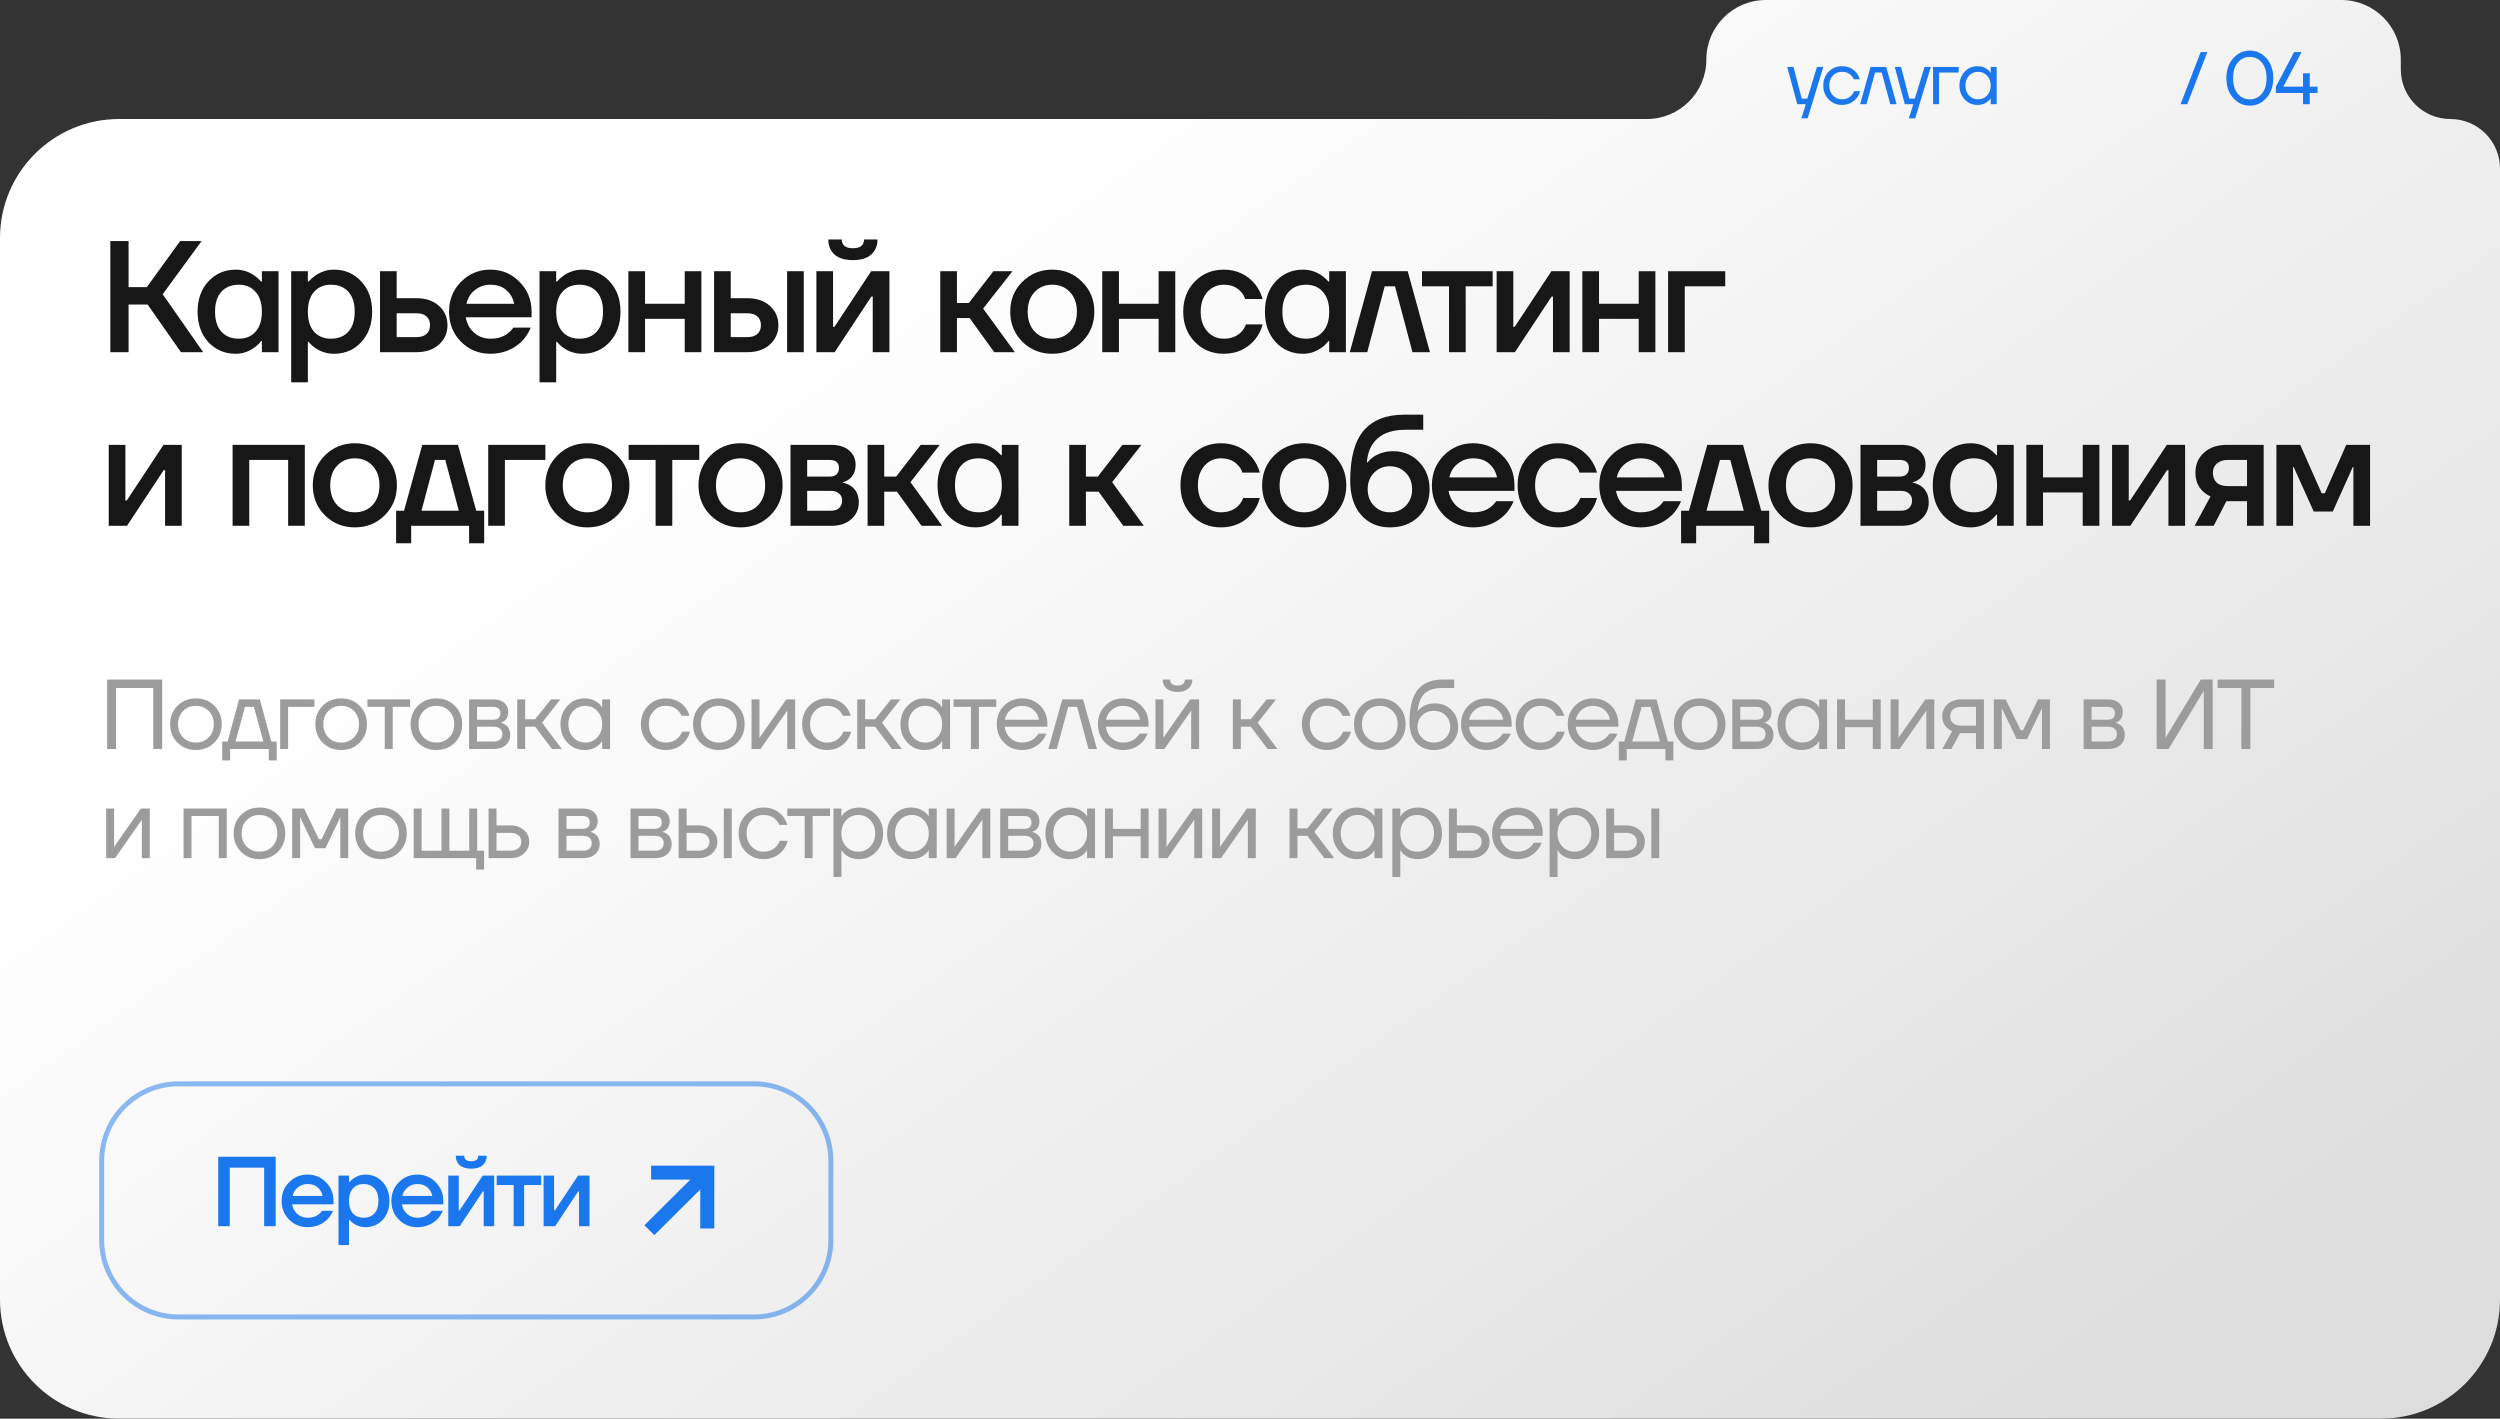 <?xml version="1.0" encoding="UTF-8"?> <svg xmlns="http://www.w3.org/2000/svg" width="504" height="286" viewBox="0 0 504 286" fill="none"><rect x="0" y="0" width="504" height="286" fill="#333333" stroke="none"/><path d="M484 11.998C484 5.371 478.629 0 472.002 0H355.998C349.371 0 344 5.371 344 11.998C344 18.624 338.629 23.995 332.002 23.995H24C10.745 23.995 0 34.74 0 47.995V261.995C0 275.25 10.745 285.995 24 285.995H480C493.255 285.995 504 275.25 504 261.995V33.995C504 28.472 499.523 23.995 494 23.995C488.477 23.995 484 19.518 484 13.995V11.998Z" fill="url(#paint0_linear_385_2368)"></path><path d="M109.591 247.2V237H111.704V243.8L111.684 244H111.885L116.533 237H118.847V247.2H116.734V240.4L116.754 240.2H116.553L111.905 247.2H109.591Z" fill="#1A77ED"></path><path d="M100.133 238.9V237H109.087V238.9H105.666V247.2H103.553V238.9H100.133Z" fill="#1A77ED"></path><path d="M90.372 247.2V237H92.485V243.8L92.465 244H92.666L97.314 237H99.628V247.2H97.515V240.4L97.535 240.2H97.334L92.686 247.2H90.372ZM91.881 233H93.591C93.591 233.733 94.061 234.1 95 234.1C95.939 234.1 96.409 233.733 96.409 233H98.119C98.119 233.787 97.851 234.42 97.314 234.9C96.791 235.367 96.019 235.6 95 235.6C93.981 235.6 93.203 235.367 92.666 234.9C92.143 234.42 91.881 233.787 91.881 233Z" fill="#1A77ED"></path><path d="M80.41 245.88C79.404 244.853 78.901 243.593 78.901 242.1C78.901 240.607 79.404 239.353 80.41 238.34C81.43 237.313 82.671 236.8 84.133 236.8C85.595 236.8 86.829 237.313 87.835 238.34C88.855 239.353 89.364 240.607 89.364 242.1V242.8H81.014C81.175 243.64 81.544 244.3 82.121 244.78C82.698 245.26 83.368 245.5 84.133 245.5C85.072 245.5 85.823 245.267 86.386 244.8C86.641 244.613 86.863 244.38 87.05 244.1H89.264C88.982 244.753 88.627 245.307 88.197 245.76C87.097 246.853 85.743 247.4 84.133 247.4C82.671 247.4 81.43 246.893 80.41 245.88ZM81.115 241.1H87.151C87.03 240.433 86.708 239.867 86.185 239.4C85.675 238.933 84.991 238.7 84.133 238.7C83.409 238.7 82.765 238.92 82.201 239.36C81.638 239.787 81.276 240.367 81.115 241.1Z" fill="#1A77ED"></path><path d="M68.245 251V237H70.358V238.3H70.458C70.7 238.02 70.975 237.773 71.283 237.56C72.007 237.053 72.806 236.8 73.678 236.8C75.059 236.8 76.206 237.293 77.118 238.28C78.044 239.253 78.507 240.527 78.507 242.1C78.507 243.673 78.044 244.953 77.118 245.94C76.206 246.913 75.059 247.4 73.678 247.4C72.792 247.4 71.994 247.153 71.283 246.66C70.961 246.433 70.686 246.18 70.458 245.9H70.358V251H68.245ZM71.142 239.6C70.619 240.187 70.358 241.02 70.358 242.1C70.358 243.18 70.619 244.02 71.142 244.62C71.679 245.207 72.39 245.5 73.275 245.5C74.214 245.5 74.952 245.207 75.489 244.62C76.025 244.033 76.293 243.193 76.293 242.1C76.293 241.007 76.025 240.167 75.489 239.58C74.952 238.993 74.214 238.7 73.275 238.7C72.39 238.7 71.679 239 71.142 239.6Z" fill="#1A77ED"></path><path d="M58.283 245.88C57.277 244.853 56.774 243.593 56.774 242.1C56.774 240.607 57.277 239.353 58.283 238.34C59.303 237.313 60.543 236.8 62.006 236.8C63.468 236.8 64.702 237.313 65.708 238.34C66.727 239.353 67.237 240.607 67.237 242.1V242.8H58.887C59.048 243.64 59.417 244.3 59.993 244.78C60.57 245.26 61.241 245.5 62.006 245.5C62.945 245.5 63.696 245.267 64.259 244.8C64.514 244.613 64.735 244.38 64.923 244.1H67.136C66.855 244.753 66.499 245.307 66.07 245.76C64.97 246.853 63.615 247.4 62.006 247.4C60.543 247.4 59.303 246.893 58.283 245.88ZM58.987 241.1H65.024C64.903 240.433 64.581 239.867 64.058 239.4C63.548 238.933 62.864 238.7 62.006 238.7C61.281 238.7 60.637 238.92 60.074 239.36C59.511 239.787 59.148 240.367 58.987 241.1Z" fill="#1A77ED"></path><path d="M44 247.2V233.2H55.57V247.2H53.256V235.4H46.314V247.2H44Z" fill="#1A77ED"></path><path d="M131.265 235V237.814H139.159L129.914 247.01L131.914 249L141.171 239.793V247.664H144V235H131.265Z" fill="#1A77ED"></path><path fill-rule="evenodd" clip-rule="evenodd" d="M152 219H36C27.716 219 21 225.716 21 234V250C21 258.284 27.716 265 36 265H152C160.284 265 167 258.284 167 250V234C167 225.716 160.284 219 152 219ZM36 218C27.163 218 20 225.163 20 234V250C20 258.837 27.163 266 36 266H152C160.837 266 168 258.837 168 250V234C168 225.163 160.837 218 152 218H36Z" fill="#1A77ED" fill-opacity="0.5"></path><path d="M360.3 13.5H361.575L363.225 19.875H364.35L366.3 13.5H367.575L364.425 23.85H363.15L364.05 21H362.325L360.3 13.5Z" fill="#1A77ED"></path><path d="M368.653 20.04C367.933 19.3 367.573 18.37 367.573 17.25C367.573 16.13 367.933 15.2 368.653 14.46C369.373 13.72 370.263 13.35 371.323 13.35C372.553 13.35 373.528 13.79 374.248 14.67C374.558 15.06 374.783 15.495 374.923 15.975H373.723C373.613 15.705 373.448 15.455 373.228 15.225C372.748 14.725 372.113 14.475 371.323 14.475C370.593 14.475 369.983 14.735 369.493 15.255C369.013 15.775 368.773 16.44 368.773 17.25C368.773 18.06 369.023 18.725 369.523 19.245C370.023 19.765 370.623 20.025 371.323 20.025C372.143 20.025 372.798 19.75 373.288 19.2C373.508 18.97 373.678 18.695 373.798 18.375H374.998C374.868 18.885 374.638 19.35 374.308 19.77C373.548 20.69 372.553 21.15 371.323 21.15C370.263 21.15 369.373 20.78 368.653 20.04Z" fill="#1A77ED"></path><path d="M375.005 21L377.105 13.5H380.255L382.355 21H381.08L379.355 14.625H378.005L376.28 21H375.005Z" fill="#1A77ED"></path><path d="M381.981 13.5H383.256L384.906 19.875H386.031L387.981 13.5H389.256L386.106 23.85H384.831L385.731 21H384.006L381.981 13.5Z" fill="#1A77ED"></path><path d="M389.705 21V13.5H394.88V14.625H390.905V21H389.705Z" fill="#1A77ED"></path><path d="M396.077 20.04C395.377 19.29 395.027 18.36 395.027 17.25C395.027 16.14 395.377 15.215 396.077 14.475C396.777 13.725 397.627 13.35 398.627 13.35C399.257 13.35 399.787 13.47 400.217 13.71C400.657 13.95 400.977 14.21 401.177 14.49L401.312 14.715H401.327V13.5H402.527V21H401.327V19.8H401.312L401.177 20.01C400.997 20.28 400.687 20.54 400.247 20.79C399.807 21.03 399.267 21.15 398.627 21.15C397.627 21.15 396.777 20.78 396.077 20.04ZM396.947 15.255C396.467 15.775 396.227 16.44 396.227 17.25C396.227 18.06 396.467 18.725 396.947 19.245C397.437 19.765 398.047 20.025 398.777 20.025C399.507 20.025 400.112 19.765 400.592 19.245C401.082 18.725 401.327 18.06 401.327 17.25C401.327 16.44 401.082 15.775 400.592 15.255C400.112 14.735 399.507 14.475 398.777 14.475C398.047 14.475 397.437 14.735 396.947 15.255Z" fill="#1A77ED"></path><path d="M439.604 21L443.654 10.5H445.004L440.954 21H439.604Z" fill="#1A77ED"></path><path d="M450.218 19.755C449.298 18.725 448.838 17.39 448.838 15.75C448.838 14.11 449.298 12.775 450.218 11.745C451.138 10.715 452.253 10.2 453.563 10.2C454.873 10.2 455.988 10.715 456.908 11.745C457.828 12.775 458.288 14.11 458.288 15.75C458.288 17.39 457.828 18.725 456.908 19.755C455.988 20.785 454.873 21.3 453.563 21.3C452.253 21.3 451.138 20.785 450.218 19.755ZM451.133 12.615C450.503 13.365 450.188 14.41 450.188 15.75C450.188 17.09 450.503 18.14 451.133 18.9C451.773 19.65 452.583 20.025 453.563 20.025C454.543 20.025 455.348 19.65 455.978 18.9C456.618 18.14 456.938 17.09 456.938 15.75C456.938 14.41 456.618 13.365 455.978 12.615C455.348 11.855 454.543 11.475 453.563 11.475C452.583 11.475 451.773 11.855 451.133 12.615Z" fill="#1A77ED"></path><path d="M458.817 18.75V17.475L462.492 10.5H463.992L460.317 17.475H464.292V14.775H465.642V17.475H467.217V18.75H465.642V21H464.292V18.75H458.817Z" fill="#1A77ED"></path><path d="M22.24 71V48.6H25.92V57.88H29.6L36.32 48.6H40.64L32.8 59.32L40.96 71H36.48L29.76 61.4H25.92V71H22.24Z" fill="#171717"></path><path d="M42.012 68.984C40.562 67.405 39.836 65.357 39.836 62.84C39.836 60.323 40.562 58.285 42.012 56.728C43.484 55.149 45.319 54.36 47.516 54.36C48.903 54.36 50.172 54.765 51.324 55.576C51.815 55.917 52.252 56.312 52.636 56.76H52.796V54.68H56.156V71H52.796V68.76H52.636C52.316 69.208 51.879 69.635 51.324 70.04C50.172 70.893 48.903 71.32 47.516 71.32C45.319 71.32 43.484 70.541 42.012 68.984ZM44.636 58.808C43.783 59.747 43.356 61.091 43.356 62.84C43.356 64.589 43.783 65.933 44.636 66.872C45.49 67.811 46.663 68.28 48.156 68.28C49.564 68.28 50.684 67.811 51.516 66.872C52.37 65.912 52.796 64.568 52.796 62.84C52.796 61.112 52.37 59.779 51.516 58.84C50.684 57.88 49.564 57.4 48.156 57.4C46.663 57.4 45.49 57.869 44.636 58.808Z" fill="#171717"></path><path d="M58.704 77.08V54.68H62.064V56.76H62.224C62.608 56.312 63.045 55.917 63.536 55.576C64.688 54.765 65.957 54.36 67.344 54.36C69.541 54.36 71.365 55.149 72.816 56.728C74.288 58.285 75.024 60.323 75.024 62.84C75.024 65.357 74.288 67.405 72.816 68.984C71.365 70.541 69.541 71.32 67.344 71.32C65.936 71.32 64.666 70.925 63.536 70.136C63.024 69.773 62.586 69.368 62.224 68.92H62.064V77.08H58.704ZM63.312 58.84C62.48 59.779 62.064 61.112 62.064 62.84C62.064 64.568 62.48 65.912 63.312 66.872C64.165 67.811 65.296 68.28 66.704 68.28C68.197 68.28 69.37 67.811 70.224 66.872C71.077 65.933 71.504 64.589 71.504 62.84C71.504 61.091 71.077 59.747 70.224 58.808C69.37 57.869 68.197 57.4 66.704 57.4C65.296 57.4 64.165 57.88 63.312 58.84Z" fill="#171717"></path><path d="M76.611 71V54.68H79.971V60.12H83.971C85.849 60.12 87.353 60.632 88.483 61.656C89.635 62.68 90.211 63.981 90.211 65.56C90.211 67.139 89.635 68.44 88.483 69.464C87.353 70.488 85.849 71 83.971 71H76.611ZM79.971 67.96H83.971C84.846 67.96 85.518 67.747 85.987 67.32C86.457 66.893 86.691 66.307 86.691 65.56C86.691 64.813 86.457 64.227 85.987 63.8C85.518 63.373 84.846 63.16 83.971 63.16H79.971V67.96Z" fill="#171717"></path><path d="M92.927 68.888C91.328 67.245 90.528 65.229 90.528 62.84C90.528 60.451 91.328 58.445 92.927 56.824C94.549 55.181 96.522 54.36 98.847 54.36C101.173 54.36 103.135 55.181 104.735 56.824C106.357 58.445 107.167 60.451 107.167 62.84V63.96H93.888C94.144 65.304 94.73 66.36 95.647 67.128C96.565 67.896 97.632 68.28 98.847 68.28C100.341 68.28 101.535 67.907 102.431 67.16C102.837 66.861 103.189 66.488 103.487 66.04H107.007C106.56 67.085 105.994 67.971 105.312 68.696C103.562 70.445 101.407 71.32 98.847 71.32C96.522 71.32 94.549 70.509 92.927 68.888ZM94.047 61.24H103.647C103.455 60.173 102.943 59.267 102.111 58.52C101.301 57.773 100.213 57.4 98.847 57.4C97.695 57.4 96.671 57.752 95.775 58.456C94.879 59.139 94.303 60.067 94.047 61.24Z" fill="#171717"></path><path d="M108.77 77.08V54.68H112.13V56.76H112.29C112.674 56.312 113.111 55.917 113.602 55.576C114.754 54.765 116.023 54.36 117.41 54.36C119.607 54.36 121.431 55.149 122.882 56.728C124.354 58.285 125.09 60.323 125.09 62.84C125.09 65.357 124.354 67.405 122.882 68.984C121.431 70.541 119.607 71.32 117.41 71.32C116.002 71.32 114.733 70.925 113.602 70.136C113.09 69.773 112.653 69.368 112.29 68.92H112.13V77.08H108.77ZM113.378 58.84C112.546 59.779 112.13 61.112 112.13 62.84C112.13 64.568 112.546 65.912 113.378 66.872C114.231 67.811 115.362 68.28 116.77 68.28C118.263 68.28 119.437 67.811 120.29 66.872C121.143 65.933 121.57 64.589 121.57 62.84C121.57 61.091 121.143 59.747 120.29 58.808C119.437 57.869 118.263 57.4 116.77 57.4C115.362 57.4 114.231 57.88 113.378 58.84Z" fill="#171717"></path><path d="M126.677 71V54.68H130.038V61.24H138.038V54.68H141.398V71H138.038V64.28H130.038V71H126.677Z" fill="#171717"></path><path d="M158.68 71V54.68H162.04V71H158.68ZM143.96 71V54.68H147.32V60.12H150.68C152.557 60.12 154.061 60.632 155.192 61.656C156.344 62.68 156.92 63.981 156.92 65.56C156.92 67.139 156.344 68.44 155.192 69.464C154.061 70.488 152.557 71 150.68 71H143.96ZM147.32 67.96H150.68C151.555 67.96 152.227 67.747 152.696 67.32C153.165 66.893 153.4 66.307 153.4 65.56C153.4 64.813 153.165 64.227 152.696 63.8C152.227 63.373 151.555 63.16 150.68 63.16H147.32V67.96Z" fill="#171717"></path><path d="M164.586 71V54.68H167.946V65.56L167.914 65.88H168.234L175.626 54.68H179.306V71H175.946V60.12L175.978 59.8H175.658L168.266 71H164.586ZM166.986 48.28H169.706C169.706 49.453 170.453 50.04 171.946 50.04C173.44 50.04 174.186 49.453 174.186 48.28H176.906C176.906 49.539 176.48 50.552 175.626 51.32C174.794 52.067 173.568 52.44 171.946 52.44C170.325 52.44 169.088 52.067 168.234 51.32C167.402 50.552 166.986 49.539 166.986 48.28Z" fill="#171717"></path><path d="M189.557 71V54.68H192.917V61.08H195.318L200.277 54.68H204.117L198.197 62.2L204.598 71H200.438L195.477 64.12H192.917V71H189.557Z" fill="#171717"></path><path d="M206.093 68.888C204.472 67.245 203.661 65.229 203.661 62.84C203.661 60.451 204.472 58.445 206.093 56.824C207.736 55.181 209.752 54.36 212.141 54.36C214.531 54.36 216.536 55.181 218.157 56.824C219.8 58.445 220.621 60.451 220.621 62.84C220.621 65.229 219.8 67.245 218.157 68.888C216.536 70.509 214.531 71.32 212.141 71.32C209.752 71.32 207.736 70.509 206.093 68.888ZM208.557 58.904C207.64 59.885 207.181 61.197 207.181 62.84C207.181 64.483 207.64 65.805 208.557 66.808C209.475 67.789 210.669 68.28 212.141 68.28C213.613 68.28 214.808 67.789 215.725 66.808C216.643 65.805 217.101 64.483 217.101 62.84C217.101 61.197 216.643 59.885 215.725 58.904C214.808 57.901 213.613 57.4 212.141 57.4C210.669 57.4 209.475 57.901 208.557 58.904Z" fill="#171717"></path><path d="M222.216 71V54.68H225.576V61.24H233.576V54.68H236.936V71H233.576V64.28H225.576V71H222.216Z" fill="#171717"></path><path d="M240.875 68.92C239.317 67.32 238.539 65.293 238.539 62.84C238.539 60.387 239.317 58.36 240.875 56.76C242.432 55.16 244.373 54.36 246.699 54.36C249.301 54.36 251.424 55.352 253.067 57.336C253.771 58.253 254.261 59.235 254.539 60.28H251.019C250.869 59.747 250.592 59.267 250.187 58.84C249.355 57.88 248.192 57.4 246.699 57.4C245.376 57.4 244.267 57.901 243.371 58.904C242.496 59.907 242.059 61.219 242.059 62.84C242.059 64.461 242.496 65.773 243.371 66.776C244.267 67.779 245.376 68.28 246.699 68.28C248.235 68.28 249.44 67.8 250.315 66.84C250.699 66.413 250.987 65.933 251.179 65.4H254.539C254.261 66.488 253.771 67.48 253.067 68.376C251.445 70.339 249.323 71.32 246.699 71.32C244.373 71.32 242.432 70.52 240.875 68.92Z" fill="#171717"></path><path d="M257.185 68.984C255.734 67.405 255.009 65.357 255.009 62.84C255.009 60.323 255.734 58.285 257.185 56.728C258.657 55.149 260.491 54.36 262.689 54.36C264.075 54.36 265.345 54.765 266.497 55.576C266.987 55.917 267.425 56.312 267.809 56.76H267.969V54.68H271.329V71H267.969V68.76H267.809C267.489 69.208 267.051 69.635 266.497 70.04C265.345 70.893 264.075 71.32 262.689 71.32C260.491 71.32 258.657 70.541 257.185 68.984ZM259.809 58.808C258.955 59.747 258.529 61.091 258.529 62.84C258.529 64.589 258.955 65.933 259.809 66.872C260.662 67.811 261.835 68.28 263.329 68.28C264.737 68.28 265.857 67.811 266.689 66.872C267.542 65.912 267.969 64.568 267.969 62.84C267.969 61.112 267.542 59.779 266.689 58.84C265.857 57.88 264.737 57.4 263.329 57.4C261.835 57.4 260.662 57.869 259.809 58.808Z" fill="#171717"></path><path d="M272.116 71L276.596 54.68H283.796L288.276 71H284.756L281.236 57.72H279.156L275.636 71H272.116Z" fill="#171717"></path><path d="M286.68 57.72V54.68H300.92V57.72H295.48V71H292.12V57.72H286.68Z" fill="#171717"></path><path d="M301.723 71V54.68H305.082V65.56L305.05 65.88H305.37L312.762 54.68H316.443V71H313.082V60.12L313.115 59.8H312.794L305.402 71H301.723Z" fill="#171717"></path><path d="M319.005 71V54.68H322.365V61.24H330.365V54.68H333.725V71H330.365V64.28H322.365V71H319.005Z" fill="#171717"></path><path d="M336.288 71V54.68H347.807V57.72H339.647V71H336.288Z" fill="#171717"></path><path d="M21.92 106V89.68H25.28V100.56L25.248 100.88H25.568L32.96 89.68H36.64V106H33.28V95.12L33.312 94.8H32.992L25.6 106H21.92Z" fill="#171717"></path><path d="M46.891 106V89.68H61.451V106H58.091V92.72H50.251V106H46.891Z" fill="#171717"></path><path d="M65.49 103.888C63.868 102.245 63.057 100.229 63.057 97.84C63.057 95.451 63.868 93.445 65.49 91.824C67.132 90.181 69.148 89.36 71.537 89.36C73.927 89.36 75.932 90.181 77.553 91.824C79.196 93.445 80.017 95.451 80.017 97.84C80.017 100.229 79.196 102.245 77.553 103.888C75.932 105.509 73.927 106.32 71.537 106.32C69.148 106.32 67.132 105.509 65.49 103.888ZM67.954 93.904C67.036 94.885 66.578 96.197 66.578 97.84C66.578 99.483 67.036 100.805 67.954 101.808C68.871 102.789 70.066 103.28 71.537 103.28C73.01 103.28 74.204 102.789 75.121 101.808C76.039 100.805 76.498 99.483 76.498 97.84C76.498 96.197 76.039 94.885 75.121 93.904C74.204 92.901 73.01 92.4 71.537 92.4C70.066 92.4 68.871 92.901 67.954 93.904Z" fill="#171717"></path><path d="M79.853 109.52V102.96H81.453L85.132 89.68H92.332L96.013 102.96H97.612V109.52H94.573V106H82.892V109.52H79.853ZM84.972 102.96H92.493L89.772 92.72H87.692L84.972 102.96Z" fill="#171717"></path><path d="M98.426 106V89.68H109.946V92.72H101.786V106H98.426Z" fill="#171717"></path><path d="M112.368 103.888C110.747 102.245 109.936 100.229 109.936 97.84C109.936 95.451 110.747 93.445 112.368 91.824C114.011 90.181 116.027 89.36 118.416 89.36C120.806 89.36 122.811 90.181 124.432 91.824C126.075 93.445 126.896 95.451 126.896 97.84C126.896 100.229 126.075 102.245 124.432 103.888C122.811 105.509 120.806 106.32 118.416 106.32C116.027 106.32 114.011 105.509 112.368 103.888ZM114.832 93.904C113.915 94.885 113.456 96.197 113.456 97.84C113.456 99.483 113.915 100.805 114.832 101.808C115.75 102.789 116.944 103.28 118.416 103.28C119.888 103.28 121.083 102.789 122 101.808C122.918 100.805 123.376 99.483 123.376 97.84C123.376 96.197 122.918 94.885 122 93.904C121.083 92.901 119.888 92.4 118.416 92.4C116.944 92.4 115.75 92.901 114.832 93.904Z" fill="#171717"></path><path d="M126.731 92.72V89.68H140.971V92.72H135.531V106H132.171V92.72H126.731Z" fill="#171717"></path><path d="M143.246 103.888C141.624 102.245 140.814 100.229 140.814 97.84C140.814 95.451 141.624 93.445 143.246 91.824C144.888 90.181 146.904 89.36 149.294 89.36C151.683 89.36 153.688 90.181 155.31 91.824C156.952 93.445 157.774 95.451 157.774 97.84C157.774 100.229 156.952 102.245 155.31 103.888C153.688 105.509 151.683 106.32 149.294 106.32C146.904 106.32 144.888 105.509 143.246 103.888ZM145.71 93.904C144.792 94.885 144.334 96.197 144.334 97.84C144.334 99.483 144.792 100.805 145.71 101.808C146.627 102.789 147.822 103.28 149.294 103.28C150.766 103.28 151.96 102.789 152.878 101.808C153.795 100.805 154.254 99.483 154.254 97.84C154.254 96.197 153.795 94.885 152.878 93.904C151.96 92.901 150.766 92.4 149.294 92.4C147.822 92.4 146.627 92.901 145.71 93.904Z" fill="#171717"></path><path d="M159.369 106V89.68H167.529C169.086 89.68 170.302 90.053 171.177 90.8C172.051 91.547 172.489 92.507 172.489 93.68C172.489 94.939 172.062 95.909 171.209 96.592C170.782 96.912 170.355 97.115 169.929 97.2V97.328C170.483 97.413 171.017 97.627 171.529 97.968C172.595 98.693 173.129 99.813 173.129 101.328C173.129 102.651 172.627 103.76 171.625 104.656C170.622 105.552 169.31 106 167.689 106H159.369ZM162.729 96.08H167.209C168.489 96.08 169.129 95.493 169.129 94.32C169.129 93.253 168.489 92.72 167.209 92.72H162.729V96.08ZM162.729 102.96H167.529C168.233 102.96 168.777 102.779 169.161 102.416C169.566 102.032 169.769 101.52 169.769 100.88C169.769 100.304 169.566 99.845 169.161 99.504C168.777 99.141 168.233 98.96 167.529 98.96H162.729V102.96Z" fill="#171717"></path><path d="M174.901 106V89.68H178.261V96.08H180.661L185.621 89.68H189.461L183.541 97.2L189.941 106H185.781L180.821 99.12H178.261V106H174.901Z" fill="#171717"></path><path d="M191.181 103.984C189.73 102.405 189.005 100.357 189.005 97.84C189.005 95.323 189.73 93.285 191.181 91.728C192.653 90.149 194.488 89.36 196.685 89.36C198.072 89.36 199.341 89.765 200.493 90.576C200.984 90.917 201.421 91.312 201.805 91.76H201.965V89.68H205.325V106H201.965V103.76H201.805C201.485 104.208 201.048 104.635 200.493 105.04C199.341 105.893 198.072 106.32 196.685 106.32C194.488 106.32 192.653 105.541 191.181 103.984ZM193.805 93.808C192.952 94.747 192.525 96.091 192.525 97.84C192.525 99.589 192.952 100.933 193.805 101.872C194.658 102.811 195.832 103.28 197.325 103.28C198.733 103.28 199.853 102.811 200.685 101.872C201.538 100.912 201.965 99.568 201.965 97.84C201.965 96.112 201.538 94.779 200.685 93.84C199.853 92.88 198.733 92.4 197.325 92.4C195.832 92.4 194.658 92.869 193.805 93.808Z" fill="#171717"></path><path d="M215.561 106V89.68H218.921V96.08H221.321L226.281 89.68H230.121L224.201 97.2L230.601 106H226.441L221.481 99.12H218.921V106H215.561Z" fill="#171717"></path><path d="M240.315 103.92C238.757 102.32 237.979 100.293 237.979 97.84C237.979 95.387 238.757 93.36 240.315 91.76C241.872 90.16 243.813 89.36 246.139 89.36C248.741 89.36 250.864 90.352 252.507 92.336C253.211 93.253 253.701 94.235 253.979 95.28H250.459C250.309 94.747 250.032 94.267 249.627 93.84C248.795 92.88 247.632 92.4 246.139 92.4C244.816 92.4 243.707 92.901 242.811 93.904C241.936 94.907 241.499 96.219 241.499 97.84C241.499 99.461 241.936 100.773 242.811 101.776C243.707 102.779 244.816 103.28 246.139 103.28C247.675 103.28 248.88 102.8 249.755 101.84C250.139 101.413 250.427 100.933 250.619 100.4H253.979C253.701 101.488 253.211 102.48 252.507 103.376C250.885 105.339 248.763 106.32 246.139 106.32C243.813 106.32 241.872 105.52 240.315 103.92Z" fill="#171717"></path><path d="M256.881 103.888C255.259 102.245 254.449 100.229 254.449 97.84C254.449 95.451 255.259 93.445 256.881 91.824C258.523 90.181 260.539 89.36 262.929 89.36C265.318 89.36 267.323 90.181 268.945 91.824C270.587 93.445 271.409 95.451 271.409 97.84C271.409 100.229 270.587 102.245 268.945 103.888C267.323 105.509 265.318 106.32 262.929 106.32C260.539 106.32 258.523 105.509 256.881 103.888ZM259.345 93.904C258.427 94.885 257.969 96.197 257.969 97.84C257.969 99.483 258.427 100.805 259.345 101.808C260.262 102.789 261.457 103.28 262.929 103.28C264.401 103.28 265.595 102.789 266.513 101.808C267.43 100.805 267.889 99.483 267.889 97.84C267.889 96.197 267.43 94.885 266.513 93.904C265.595 92.901 264.401 92.4 262.929 92.4C261.457 92.4 260.262 92.901 259.345 93.904Z" fill="#171717"></path><path d="M272.204 96.88C272.204 92.272 273.11 88.912 274.924 86.8C276.758 84.667 279.478 83.6 283.084 83.6H286.924V86.64H283.404C280.929 86.64 279.041 87.216 277.74 88.368C276.438 89.52 275.713 91.131 275.564 93.2H275.724C275.958 92.859 276.353 92.485 276.908 92.08C278.102 91.333 279.414 90.96 280.844 90.96C282.956 90.96 284.705 91.685 286.092 93.136C287.5 94.587 288.204 96.421 288.204 98.64C288.204 100.901 287.457 102.747 285.964 104.176C284.492 105.605 282.572 106.32 280.204 106.32C277.814 106.32 275.884 105.488 274.412 103.824C272.94 102.16 272.204 99.845 272.204 96.88ZM277.004 95.312C276.15 96.187 275.724 97.296 275.724 98.64C275.724 99.984 276.15 101.093 277.004 101.968C277.857 102.843 278.924 103.28 280.204 103.28C281.484 103.28 282.55 102.843 283.404 101.968C284.257 101.093 284.684 99.984 284.684 98.64C284.684 97.296 284.257 96.187 283.404 95.312C282.55 94.437 281.484 94 280.204 94C278.924 94 277.857 94.437 277.004 95.312Z" fill="#171717"></path><path d="M291.07 103.888C289.47 102.245 288.67 100.229 288.67 97.84C288.67 95.451 289.47 93.445 291.07 91.824C292.691 90.181 294.665 89.36 296.99 89.36C299.315 89.36 301.278 90.181 302.878 91.824C304.499 93.445 305.31 95.451 305.31 97.84V98.96H292.03C292.286 100.304 292.873 101.36 293.79 102.128C294.707 102.896 295.774 103.28 296.99 103.28C298.483 103.28 299.678 102.907 300.574 102.16C300.979 101.861 301.331 101.488 301.63 101.04H305.15C304.702 102.085 304.137 102.971 303.454 103.696C301.705 105.445 299.55 106.32 296.99 106.32C294.665 106.32 292.691 105.509 291.07 103.888ZM292.19 96.24H301.79C301.598 95.173 301.086 94.267 300.254 93.52C299.443 92.773 298.355 92.4 296.99 92.4C295.838 92.4 294.814 92.752 293.918 93.456C293.022 94.139 292.446 95.067 292.19 96.24Z" fill="#171717"></path><path d="M308.288 103.92C306.731 102.32 305.952 100.293 305.952 97.84C305.952 95.387 306.731 93.36 308.288 91.76C309.846 90.16 311.787 89.36 314.112 89.36C316.715 89.36 318.838 90.352 320.48 92.336C321.184 93.253 321.675 94.235 321.952 95.28H318.432C318.283 94.747 318.006 94.267 317.6 93.84C316.768 92.88 315.606 92.4 314.112 92.4C312.79 92.4 311.68 92.901 310.784 93.904C309.91 94.907 309.473 96.219 309.473 97.84C309.473 99.461 309.91 100.773 310.784 101.776C311.68 102.779 312.79 103.28 314.112 103.28C315.648 103.28 316.854 102.8 317.728 101.84C318.112 101.413 318.4 100.933 318.592 100.4H321.952C321.675 101.488 321.184 102.48 320.48 103.376C318.859 105.339 316.736 106.32 314.112 106.32C311.787 106.32 309.846 105.52 308.288 103.92Z" fill="#171717"></path><path d="M324.822 103.888C323.222 102.245 322.422 100.229 322.422 97.84C322.422 95.451 323.222 93.445 324.822 91.824C326.444 90.181 328.417 89.36 330.742 89.36C333.068 89.36 335.03 90.181 336.63 91.824C338.252 93.445 339.062 95.451 339.062 97.84V98.96H325.783C326.039 100.304 326.625 101.36 327.542 102.128C328.46 102.896 329.526 103.28 330.742 103.28C332.236 103.28 333.431 102.907 334.327 102.16C334.732 101.861 335.084 101.488 335.383 101.04H338.902C338.454 102.085 337.889 102.971 337.206 103.696C335.457 105.445 333.302 106.32 330.742 106.32C328.417 106.32 326.444 105.509 324.822 103.888ZM325.943 96.24H335.542C335.35 95.173 334.839 94.267 334.007 93.52C333.196 92.773 332.108 92.4 330.742 92.4C329.59 92.4 328.567 92.752 327.671 93.456C326.775 94.139 326.199 95.067 325.943 96.24Z" fill="#171717"></path><path d="M338.905 109.52V102.96H340.505L344.185 89.68H351.385L355.065 102.96H356.665V109.52H353.625V106H341.945V109.52H338.905ZM344.025 102.96H351.545L348.825 92.72H346.745L344.025 102.96Z" fill="#171717"></path><path d="M358.951 103.888C357.329 102.245 356.519 100.229 356.519 97.84C356.519 95.451 357.329 93.445 358.951 91.824C360.593 90.181 362.609 89.36 364.999 89.36C367.388 89.36 369.393 90.181 371.015 91.824C372.657 93.445 373.479 95.451 373.479 97.84C373.479 100.229 372.657 102.245 371.015 103.888C369.393 105.509 367.388 106.32 364.999 106.32C362.609 106.32 360.593 105.509 358.951 103.888ZM361.415 93.904C360.497 94.885 360.039 96.197 360.039 97.84C360.039 99.483 360.497 100.805 361.415 101.808C362.332 102.789 363.527 103.28 364.999 103.28C366.471 103.28 367.665 102.789 368.583 101.808C369.5 100.805 369.959 99.483 369.959 97.84C369.959 96.197 369.5 94.885 368.583 93.904C367.665 92.901 366.471 92.4 364.999 92.4C363.527 92.4 362.332 92.901 361.415 93.904Z" fill="#171717"></path><path d="M375.074 106V89.68H383.234C384.791 89.68 386.007 90.053 386.882 90.8C387.756 91.547 388.194 92.507 388.194 93.68C388.194 94.939 387.767 95.909 386.914 96.592C386.487 96.912 386.06 97.115 385.634 97.2V97.328C386.188 97.413 386.722 97.627 387.234 97.968C388.3 98.693 388.834 99.813 388.834 101.328C388.834 102.651 388.332 103.76 387.33 104.656C386.327 105.552 385.015 106 383.394 106H375.074ZM378.434 96.08H382.914C384.194 96.08 384.834 95.493 384.834 94.32C384.834 93.253 384.194 92.72 382.914 92.72H378.434V96.08ZM378.434 102.96H383.234C383.938 102.96 384.482 102.779 384.866 102.416C385.271 102.032 385.474 101.52 385.474 100.88C385.474 100.304 385.271 99.845 384.866 99.504C384.482 99.141 383.938 98.96 383.234 98.96H378.434V102.96Z" fill="#171717"></path><path d="M391.822 103.984C390.372 102.405 389.646 100.357 389.646 97.84C389.646 95.323 390.372 93.285 391.822 91.728C393.294 90.149 395.129 89.36 397.326 89.36C398.713 89.36 399.982 89.765 401.134 90.576C401.625 90.917 402.062 91.312 402.446 91.76H402.606V89.68H405.966V106H402.606V103.76H402.446C402.126 104.208 401.689 104.635 401.134 105.04C399.982 105.893 398.713 106.32 397.326 106.32C395.129 106.32 393.294 105.541 391.822 103.984ZM394.446 93.808C393.593 94.747 393.166 96.091 393.166 97.84C393.166 99.589 393.593 100.933 394.446 101.872C395.3 102.811 396.473 103.28 397.966 103.28C399.374 103.28 400.494 102.811 401.326 101.872C402.18 100.912 402.606 99.568 402.606 97.84C402.606 96.112 402.18 94.779 401.326 93.84C400.494 92.88 399.374 92.4 397.966 92.4C396.473 92.4 395.3 92.869 394.446 93.808Z" fill="#171717"></path><path d="M408.514 106V89.68H411.874V96.24H419.874V89.68H423.234V106H419.874V99.28H411.874V106H408.514Z" fill="#171717"></path><path d="M425.796 106V89.68H429.156V100.56L429.124 100.88H429.444L436.836 89.68H440.516V106H437.156V95.12L437.188 94.8H436.868L429.476 106H425.796Z" fill="#171717"></path><path d="M442.439 106L445.639 100.08C445.084 99.824 444.572 99.483 444.103 99.056C443.1 98.096 442.599 96.837 442.599 95.28C442.599 93.637 443.175 92.293 444.327 91.248C445.479 90.203 447.036 89.68 448.999 89.68H456.359V106H452.999V101.04H448.839L446.279 106H442.439ZM446.119 95.28C446.119 96.133 446.375 96.805 446.887 97.296C447.399 97.765 448.156 98 449.159 98H452.999V92.72H449.159C448.22 92.72 447.473 92.965 446.919 93.456C446.385 93.925 446.119 94.533 446.119 95.28Z" fill="#171717"></path><path d="M458.924 106V89.68H463.724L468.044 99.44H468.684L473.004 89.68H477.804V106H474.444V94.48L474.476 94.16H474.316L470.284 103.12H466.444L462.412 94.16H462.252L462.284 94.48V106H458.924Z" fill="#171717"></path><path d="M21.6 151V137H32.7V151H30.9V138.7H23.4V151H21.6Z" fill="#9C9C9C"></path><path d="M35.777 149.72C34.79 148.733 34.297 147.493 34.297 146C34.297 144.507 34.79 143.267 35.777 142.28C36.764 141.293 38.004 140.8 39.497 140.8C40.99 140.8 42.23 141.293 43.217 142.28C44.203 143.267 44.697 144.507 44.697 146C44.697 147.493 44.203 148.733 43.217 149.72C42.23 150.707 40.99 151.2 39.497 151.2C38.004 151.2 36.764 150.707 35.777 149.72ZM36.917 143.34C36.237 144.033 35.897 144.92 35.897 146C35.897 147.08 36.237 147.967 36.917 148.66C37.597 149.353 38.457 149.7 39.497 149.7C40.537 149.7 41.397 149.353 42.077 148.66C42.757 147.967 43.097 147.08 43.097 146C43.097 144.92 42.757 144.033 42.077 143.34C41.397 142.647 40.537 142.3 39.497 142.3C38.457 142.3 37.597 142.647 36.917 143.34Z" fill="#9C9C9C"></path><path d="M44.789 153.3V149.5H45.889L48.189 141H52.389L54.689 149.5H55.789V153.3H54.189V151H46.389V153.3H44.789ZM47.489 149.5H53.089L51.189 142.5H49.389L47.489 149.5Z" fill="#9C9C9C"></path><path d="M56.48 151V141H63.38V142.5H58.081V151H56.48Z" fill="#9C9C9C"></path><path d="M65.057 149.72C64.07 148.733 63.577 147.493 63.577 146C63.577 144.507 64.07 143.267 65.057 142.28C66.043 141.293 67.283 140.8 68.777 140.8C70.27 140.8 71.51 141.293 72.497 142.28C73.483 143.267 73.977 144.507 73.977 146C73.977 147.493 73.483 148.733 72.497 149.72C71.51 150.707 70.27 151.2 68.777 151.2C67.283 151.2 66.043 150.707 65.057 149.72ZM66.197 143.34C65.517 144.033 65.177 144.92 65.177 146C65.177 147.08 65.517 147.967 66.197 148.66C66.877 149.353 67.737 149.7 68.777 149.7C69.817 149.7 70.677 149.353 71.357 148.66C72.037 147.967 72.377 147.08 72.377 146C72.377 144.92 72.037 144.033 71.357 143.34C70.677 142.647 69.817 142.3 68.777 142.3C67.737 142.3 66.877 142.647 66.197 143.34Z" fill="#9C9C9C"></path><path d="M74.069 142.5V141H82.669V142.5H79.169V151H77.569V142.5H74.069Z" fill="#9C9C9C"></path><path d="M84.257 149.72C83.271 148.733 82.777 147.493 82.777 146C82.777 144.507 83.271 143.267 84.257 142.28C85.244 141.293 86.484 140.8 87.977 140.8C89.471 140.8 90.711 141.293 91.697 142.28C92.684 143.267 93.177 144.507 93.177 146C93.177 147.493 92.684 148.733 91.697 149.72C90.711 150.707 89.471 151.2 87.977 151.2C86.484 151.2 85.244 150.707 84.257 149.72ZM85.397 143.34C84.717 144.033 84.377 144.92 84.377 146C84.377 147.08 84.717 147.967 85.397 148.66C86.077 149.353 86.937 149.7 87.977 149.7C89.017 149.7 89.877 149.353 90.557 148.66C91.237 147.967 91.577 147.08 91.577 146C91.577 144.92 91.237 144.033 90.557 143.34C89.877 142.647 89.017 142.3 87.977 142.3C86.937 142.3 86.077 142.647 85.397 143.34Z" fill="#9C9C9C"></path><path d="M94.57 151V141H99.469C100.403 141 101.136 141.233 101.67 141.7C102.203 142.167 102.47 142.767 102.47 143.5C102.47 143.833 102.423 144.14 102.33 144.42C102.236 144.687 102.123 144.9 101.99 145.06C101.856 145.207 101.71 145.333 101.55 145.44C101.403 145.533 101.276 145.6 101.17 145.64C101.076 145.667 101.01 145.68 100.97 145.68V145.7C101.01 145.7 101.09 145.72 101.21 145.76C101.33 145.787 101.483 145.86 101.67 145.98C101.87 146.087 102.056 146.22 102.23 146.38C102.403 146.54 102.55 146.773 102.67 147.08C102.803 147.387 102.87 147.727 102.87 148.1C102.87 148.967 102.57 149.667 101.97 150.2C101.383 150.733 100.556 151 99.49 151H94.57ZM96.169 145.1H99.37C100.37 145.1 100.87 144.667 100.87 143.8C100.87 142.933 100.37 142.5 99.37 142.5H96.169V145.1ZM96.169 149.5H99.469C100.056 149.5 100.503 149.367 100.81 149.1C101.116 148.833 101.27 148.467 101.27 148C101.27 147.533 101.116 147.167 100.81 146.9C100.503 146.633 100.056 146.5 99.469 146.5H96.169V149.5Z" fill="#9C9C9C"></path><path d="M104.277 151V141H105.877V145H107.877L111.077 141H112.977L109.277 145.7L113.277 151H111.277L107.877 146.5H105.877V151H104.277Z" fill="#9C9C9C"></path><path d="M114.395 149.72C113.461 148.72 112.995 147.48 112.995 146C112.995 144.52 113.461 143.287 114.395 142.3C115.328 141.3 116.461 140.8 117.795 140.8C118.635 140.8 119.341 140.96 119.915 141.28C120.501 141.6 120.928 141.947 121.195 142.32L121.375 142.62H121.395V141H122.995V151H121.395V149.4H121.375L121.195 149.68C120.955 150.04 120.541 150.387 119.955 150.72C119.368 151.04 118.648 151.2 117.795 151.2C116.461 151.2 115.328 150.707 114.395 149.72ZM115.555 143.34C114.915 144.033 114.595 144.92 114.595 146C114.595 147.08 114.915 147.967 115.555 148.66C116.208 149.353 117.021 149.7 117.995 149.7C118.968 149.7 119.775 149.353 120.415 148.66C121.068 147.967 121.395 147.08 121.395 146C121.395 144.92 121.068 144.033 120.415 143.34C119.775 142.647 118.968 142.3 117.995 142.3C117.021 142.3 116.208 142.647 115.555 143.34Z" fill="#9C9C9C"></path><path d="M130.647 149.72C129.687 148.733 129.207 147.493 129.207 146C129.207 144.507 129.687 143.267 130.647 142.28C131.607 141.293 132.794 140.8 134.207 140.8C135.847 140.8 137.147 141.387 138.107 142.56C138.52 143.08 138.82 143.66 139.007 144.3H137.407C137.26 143.94 137.04 143.607 136.747 143.3C136.107 142.633 135.26 142.3 134.207 142.3C133.234 142.3 132.42 142.647 131.767 143.34C131.127 144.033 130.807 144.92 130.807 146C130.807 147.08 131.14 147.967 131.807 148.66C132.474 149.353 133.274 149.7 134.207 149.7C135.3 149.7 136.174 149.333 136.827 148.6C137.12 148.293 137.347 147.927 137.507 147.5H139.107C138.934 148.18 138.627 148.8 138.187 149.36C137.174 150.587 135.847 151.2 134.207 151.2C132.794 151.2 131.607 150.707 130.647 149.72Z" fill="#9C9C9C"></path><path d="M141.196 149.72C140.209 148.733 139.716 147.493 139.716 146C139.716 144.507 140.209 143.267 141.196 142.28C142.182 141.293 143.422 140.8 144.916 140.8C146.409 140.8 147.649 141.293 148.636 142.28C149.622 143.267 150.116 144.507 150.116 146C150.116 147.493 149.622 148.733 148.636 149.72C147.649 150.707 146.409 151.2 144.916 151.2C143.422 151.2 142.182 150.707 141.196 149.72ZM142.336 143.34C141.656 144.033 141.316 144.92 141.316 146C141.316 147.08 141.656 147.967 142.336 148.66C143.016 149.353 143.876 149.7 144.916 149.7C145.956 149.7 146.816 149.353 147.496 148.66C148.176 147.967 148.516 147.08 148.516 146C148.516 144.92 148.176 144.033 147.496 143.34C146.816 142.647 145.956 142.3 144.916 142.3C143.876 142.3 143.016 142.647 142.336 143.34Z" fill="#9C9C9C"></path><path d="M151.508 151V141H153.108V148.5L153.088 148.7H153.128L158.508 141H160.308V151H158.708V143.5L158.728 143.3H158.688L153.308 151H151.508Z" fill="#9C9C9C"></path><path d="M163.149 149.72C162.189 148.733 161.709 147.493 161.709 146C161.709 144.507 162.189 143.267 163.149 142.28C164.109 141.293 165.296 140.8 166.709 140.8C168.349 140.8 169.649 141.387 170.609 142.56C171.023 143.08 171.323 143.66 171.509 144.3H169.909C169.763 143.94 169.543 143.607 169.249 143.3C168.609 142.633 167.763 142.3 166.709 142.3C165.736 142.3 164.923 142.647 164.269 143.34C163.629 144.033 163.309 144.92 163.309 146C163.309 147.08 163.643 147.967 164.309 148.66C164.976 149.353 165.776 149.7 166.709 149.7C167.803 149.7 168.676 149.333 169.329 148.6C169.623 148.293 169.849 147.927 170.009 147.5H171.609C171.436 148.18 171.129 148.8 170.689 149.36C169.676 150.587 168.349 151.2 166.709 151.2C165.296 151.2 164.109 150.707 163.149 149.72Z" fill="#9C9C9C"></path><path d="M172.818 151V141H174.418V145H176.418L179.618 141H181.518L177.818 145.7L181.818 151H179.818L176.418 146.5H174.418V151H172.818Z" fill="#9C9C9C"></path><path d="M182.935 149.72C182.002 148.72 181.535 147.48 181.535 146C181.535 144.52 182.002 143.287 182.935 142.3C183.868 141.3 185.002 140.8 186.335 140.8C187.175 140.8 187.882 140.96 188.455 141.28C189.042 141.6 189.468 141.947 189.735 142.32L189.915 142.62H189.935V141H191.535V151H189.935V149.4H189.915L189.735 149.68C189.495 150.04 189.082 150.387 188.495 150.72C187.908 151.04 187.188 151.2 186.335 151.2C185.002 151.2 183.868 150.707 182.935 149.72ZM184.095 143.34C183.455 144.033 183.135 144.92 183.135 146C183.135 147.08 183.455 147.967 184.095 148.66C184.748 149.353 185.562 149.7 186.535 149.7C187.508 149.7 188.315 149.353 188.955 148.66C189.608 147.967 189.935 147.08 189.935 146C189.935 144.92 189.608 144.033 188.955 143.34C188.315 142.647 187.508 142.3 186.535 142.3C185.562 142.3 184.748 142.647 184.095 143.34Z" fill="#9C9C9C"></path><path d="M192.242 142.5V141H200.842V142.5H197.342V151H195.742V142.5H192.242Z" fill="#9C9C9C"></path><path d="M202.411 149.72C201.437 148.733 200.951 147.493 200.951 146C200.951 144.507 201.437 143.267 202.411 142.28C203.384 141.293 204.597 140.8 206.051 140.8C207.504 140.8 208.717 141.287 209.691 142.26C210.664 143.233 211.151 144.447 211.151 145.9V146.5H202.551C202.657 147.433 203.037 148.2 203.691 148.8C204.344 149.4 205.131 149.7 206.051 149.7C207.037 149.7 207.884 149.4 208.591 148.8C208.911 148.533 209.164 148.233 209.351 147.9H210.951C210.711 148.527 210.371 149.08 209.931 149.56C208.891 150.653 207.597 151.2 206.051 151.2C204.597 151.2 203.384 150.707 202.411 149.72ZM202.591 145.1H209.451C209.331 144.313 208.964 143.653 208.351 143.12C207.737 142.573 206.971 142.3 206.051 142.3C205.131 142.3 204.357 142.573 203.731 143.12C203.104 143.653 202.724 144.313 202.591 145.1Z" fill="#9C9C9C"></path><path d="M211.348 151L214.148 141H218.348L221.148 151H219.448L217.148 142.5H215.348L213.048 151H211.348Z" fill="#9C9C9C"></path><path d="M222.803 149.72C221.83 148.733 221.343 147.493 221.343 146C221.343 144.507 221.83 143.267 222.803 142.28C223.776 141.293 224.99 140.8 226.443 140.8C227.896 140.8 229.11 141.287 230.083 142.26C231.056 143.233 231.543 144.447 231.543 145.9V146.5H222.943C223.05 147.433 223.43 148.2 224.083 148.8C224.736 149.4 225.523 149.7 226.443 149.7C227.43 149.7 228.276 149.4 228.983 148.8C229.303 148.533 229.556 148.233 229.743 147.9H231.343C231.103 148.527 230.763 149.08 230.323 149.56C229.283 150.653 227.99 151.2 226.443 151.2C224.99 151.2 223.776 150.707 222.803 149.72ZM222.983 145.1H229.843C229.723 144.313 229.356 143.653 228.743 143.12C228.13 142.573 227.363 142.3 226.443 142.3C225.523 142.3 224.75 142.573 224.123 143.12C223.496 143.653 223.116 144.313 222.983 145.1Z" fill="#9C9C9C"></path><path d="M232.94 151V141H234.54V148.5L234.52 148.7H234.56L239.94 141H241.74V151H240.14V143.5L240.16 143.3H240.12L234.74 151H232.94ZM234.38 137H235.88C235.88 137.36 236.007 137.653 236.26 137.88C236.513 138.093 236.887 138.2 237.38 138.2C237.873 138.2 238.247 138.093 238.5 137.88C238.753 137.653 238.88 137.36 238.88 137H240.38C240.38 137.733 240.113 138.333 239.58 138.8C239.047 139.267 238.313 139.5 237.38 139.5C236.447 139.5 235.713 139.267 235.18 138.8C234.647 138.333 234.38 137.733 234.38 137Z" fill="#9C9C9C"></path><path d="M248.547 151V141H250.147V145H252.147L255.347 141H257.247L253.547 145.7L257.547 151H255.547L252.147 146.5H250.147V151H248.547Z" fill="#9C9C9C"></path><path d="M263.9 149.72C262.94 148.733 262.46 147.493 262.46 146C262.46 144.507 262.94 143.267 263.9 142.28C264.86 141.293 266.047 140.8 267.46 140.8C269.1 140.8 270.4 141.387 271.36 142.56C271.774 143.08 272.073 143.66 272.26 144.3H270.66C270.513 143.94 270.293 143.607 270 143.3C269.36 142.633 268.513 142.3 267.46 142.3C266.487 142.3 265.673 142.647 265.02 143.34C264.38 144.033 264.06 144.92 264.06 146C264.06 147.08 264.393 147.967 265.06 148.66C265.727 149.353 266.527 149.7 267.46 149.7C268.553 149.7 269.427 149.333 270.08 148.6C270.374 148.293 270.6 147.927 270.76 147.5H272.36C272.187 148.18 271.88 148.8 271.44 149.36C270.427 150.587 269.1 151.2 267.46 151.2C266.047 151.2 264.86 150.707 263.9 149.72Z" fill="#9C9C9C"></path><path d="M274.449 149.72C273.462 148.733 272.969 147.493 272.969 146C272.969 144.507 273.462 143.267 274.449 142.28C275.435 141.293 276.675 140.8 278.169 140.8C279.662 140.8 280.902 141.293 281.889 142.28C282.875 143.267 283.369 144.507 283.369 146C283.369 147.493 282.875 148.733 281.889 149.72C280.902 150.707 279.662 151.2 278.169 151.2C276.675 151.2 275.435 150.707 274.449 149.72ZM275.589 143.34C274.909 144.033 274.569 144.92 274.569 146C274.569 147.08 274.909 147.967 275.589 148.66C276.269 149.353 277.129 149.7 278.169 149.7C279.209 149.7 280.069 149.353 280.749 148.66C281.429 147.967 281.769 147.08 281.769 146C281.769 144.92 281.429 144.033 280.749 143.34C280.069 142.647 279.209 142.3 278.169 142.3C277.129 142.3 276.269 142.647 275.589 143.34Z" fill="#9C9C9C"></path><path d="M284.161 145.6C284.161 142.587 284.714 140.4 285.821 139.04C286.928 137.68 288.574 137 290.761 137H293.161V138.7H290.761C289.174 138.7 287.988 139.073 287.201 139.82C286.428 140.553 285.948 141.747 285.761 143.4H285.781C285.981 143.107 286.248 142.84 286.581 142.6C287.328 142.067 288.221 141.8 289.261 141.8C290.621 141.8 291.741 142.247 292.621 143.14C293.514 144.02 293.961 145.14 293.961 146.5C293.961 147.873 293.501 149 292.581 149.88C291.674 150.76 290.501 151.2 289.061 151.2C287.581 151.2 286.394 150.707 285.501 149.72C284.608 148.733 284.161 147.36 284.161 145.6ZM286.701 144.22C286.074 144.833 285.761 145.593 285.761 146.5C285.761 147.407 286.074 148.167 286.701 148.78C287.328 149.393 288.114 149.7 289.061 149.7C290.008 149.7 290.794 149.393 291.421 148.78C292.048 148.167 292.361 147.407 292.361 146.5C292.361 145.593 292.048 144.833 291.421 144.22C290.794 143.607 290.008 143.3 289.061 143.3C288.114 143.3 287.328 143.607 286.701 144.22Z" fill="#9C9C9C"></path><path d="M296.012 149.72C295.039 148.733 294.552 147.493 294.552 146C294.552 144.507 295.039 143.267 296.012 142.28C296.986 141.293 298.199 140.8 299.652 140.8C301.106 140.8 302.319 141.287 303.292 142.26C304.266 143.233 304.752 144.447 304.752 145.9V146.5H296.152C296.259 147.433 296.639 148.2 297.292 148.8C297.946 149.4 298.732 149.7 299.652 149.7C300.639 149.7 301.486 149.4 302.192 148.8C302.512 148.533 302.766 148.233 302.952 147.9H304.552C304.312 148.527 303.972 149.08 303.532 149.56C302.492 150.653 301.199 151.2 299.652 151.2C298.199 151.2 296.986 150.707 296.012 149.72ZM296.192 145.1H303.052C302.932 144.313 302.566 143.653 301.952 143.12C301.339 142.573 300.572 142.3 299.652 142.3C298.732 142.3 297.959 142.573 297.332 143.12C296.706 143.653 296.326 144.313 296.192 145.1Z" fill="#9C9C9C"></path><path d="M306.989 149.72C306.029 148.733 305.549 147.493 305.549 146C305.549 144.507 306.029 143.267 306.989 142.28C307.949 141.293 309.136 140.8 310.549 140.8C312.189 140.8 313.489 141.387 314.449 142.56C314.863 143.08 315.163 143.66 315.349 144.3H313.749C313.603 143.94 313.383 143.607 313.089 143.3C312.449 142.633 311.603 142.3 310.549 142.3C309.576 142.3 308.763 142.647 308.109 143.34C307.469 144.033 307.149 144.92 307.149 146C307.149 147.08 307.483 147.967 308.149 148.66C308.816 149.353 309.616 149.7 310.549 149.7C311.643 149.7 312.516 149.333 313.169 148.6C313.463 148.293 313.689 147.927 313.849 147.5H315.449C315.276 148.18 314.969 148.8 314.529 149.36C313.516 150.587 312.189 151.2 310.549 151.2C309.136 151.2 307.949 150.707 306.989 149.72Z" fill="#9C9C9C"></path><path d="M317.518 149.72C316.544 148.733 316.058 147.493 316.058 146C316.058 144.507 316.544 143.267 317.518 142.28C318.491 141.293 319.704 140.8 321.158 140.8C322.611 140.8 323.824 141.287 324.798 142.26C325.771 143.233 326.258 144.447 326.258 145.9V146.5H317.658C317.764 147.433 318.144 148.2 318.798 148.8C319.451 149.4 320.238 149.7 321.158 149.7C322.144 149.7 322.991 149.4 323.698 148.8C324.018 148.533 324.271 148.233 324.458 147.9H326.058C325.818 148.527 325.478 149.08 325.038 149.56C323.998 150.653 322.704 151.2 321.158 151.2C319.704 151.2 318.491 150.707 317.518 149.72ZM317.698 145.1H324.558C324.438 144.313 324.071 143.653 323.458 143.12C322.844 142.573 322.078 142.3 321.158 142.3C320.238 142.3 319.464 142.573 318.838 143.12C318.211 143.653 317.831 144.313 317.698 145.1Z" fill="#9C9C9C"></path><path d="M326.355 153.3V149.5H327.455L329.755 141H333.955L336.255 149.5H337.355V153.3H335.755V151H327.955V153.3H326.355ZM329.055 149.5H334.655L332.755 142.5H330.955L329.055 149.5Z" fill="#9C9C9C"></path><path d="M338.926 149.72C337.939 148.733 337.446 147.493 337.446 146C337.446 144.507 337.939 143.267 338.926 142.28C339.913 141.293 341.153 140.8 342.646 140.8C344.139 140.8 345.379 141.293 346.366 142.28C347.353 143.267 347.846 144.507 347.846 146C347.846 147.493 347.353 148.733 346.366 149.72C345.379 150.707 344.139 151.2 342.646 151.2C341.153 151.2 339.913 150.707 338.926 149.72ZM340.066 143.34C339.386 144.033 339.046 144.92 339.046 146C339.046 147.08 339.386 147.967 340.066 148.66C340.746 149.353 341.606 149.7 342.646 149.7C343.686 149.7 344.546 149.353 345.226 148.66C345.906 147.967 346.246 147.08 346.246 146C346.246 144.92 345.906 144.033 345.226 143.34C344.546 142.647 343.686 142.3 342.646 142.3C341.606 142.3 340.746 142.647 340.066 143.34Z" fill="#9C9C9C"></path><path d="M349.238 151V141H354.138C355.072 141 355.805 141.233 356.338 141.7C356.872 142.167 357.138 142.767 357.138 143.5C357.138 143.833 357.092 144.14 356.998 144.42C356.905 144.687 356.792 144.9 356.658 145.06C356.525 145.207 356.378 145.333 356.218 145.44C356.072 145.533 355.945 145.6 355.838 145.64C355.745 145.667 355.678 145.68 355.638 145.68V145.7C355.678 145.7 355.758 145.72 355.878 145.76C355.998 145.787 356.152 145.86 356.338 145.98C356.538 146.087 356.725 146.22 356.898 146.38C357.072 146.54 357.218 146.773 357.338 147.08C357.472 147.387 357.538 147.727 357.538 148.1C357.538 148.967 357.238 149.667 356.638 150.2C356.052 150.733 355.225 151 354.158 151H349.238ZM350.838 145.1H354.038C355.038 145.1 355.538 144.667 355.538 143.8C355.538 142.933 355.038 142.5 354.038 142.5H350.838V145.1ZM350.838 149.5H354.138C354.725 149.5 355.172 149.367 355.478 149.1C355.785 148.833 355.938 148.467 355.938 148C355.938 147.533 355.785 147.167 355.478 146.9C355.172 146.633 354.725 146.5 354.138 146.5H350.838V149.5Z" fill="#9C9C9C"></path><path d="M359.746 149.72C358.813 148.72 358.346 147.48 358.346 146C358.346 144.52 358.813 143.287 359.746 142.3C360.679 141.3 361.813 140.8 363.146 140.8C363.986 140.8 364.693 140.96 365.266 141.28C365.853 141.6 366.279 141.947 366.546 142.32L366.726 142.62H366.746V141H368.346V151H366.746V149.4H366.726L366.546 149.68C366.306 150.04 365.893 150.387 365.306 150.72C364.719 151.04 363.999 151.2 363.146 151.2C361.813 151.2 360.679 150.707 359.746 149.72ZM360.906 143.34C360.266 144.033 359.946 144.92 359.946 146C359.946 147.08 360.266 147.967 360.906 148.66C361.559 149.353 362.373 149.7 363.346 149.7C364.319 149.7 365.126 149.353 365.766 148.66C366.419 147.967 366.746 147.08 366.746 146C366.746 144.92 366.419 144.033 365.766 143.34C365.126 142.647 364.319 142.3 363.346 142.3C362.373 142.3 361.559 142.647 360.906 143.34Z" fill="#9C9C9C"></path><path d="M370.353 151V141H371.953V145.1H377.553V141H379.153V151H377.553V146.6H371.953V151H370.353Z" fill="#9C9C9C"></path><path d="M381.155 151V141H382.755V148.5L382.735 148.7H382.775L388.155 141H389.955V151H388.355V143.5L388.375 143.3H388.335L382.955 151H381.155Z" fill="#9C9C9C"></path><path d="M391.556 151L393.556 147.4C393.223 147.253 392.89 147.04 392.556 146.76C391.89 146.147 391.556 145.36 391.556 144.4C391.556 143.427 391.91 142.62 392.616 141.98C393.323 141.327 394.263 141 395.436 141H399.956V151H398.356V147.8H395.156L393.396 151H391.556ZM393.736 143.02C393.35 143.367 393.156 143.827 393.156 144.4C393.156 144.973 393.35 145.433 393.736 145.78C394.136 146.127 394.71 146.3 395.456 146.3H398.356V142.5H395.456C394.71 142.5 394.136 142.673 393.736 143.02Z" fill="#9C9C9C"></path><path d="M401.957 151V141H404.357L407.357 147.2H407.857L410.857 141H413.257V151H411.657V143L411.677 142.8H411.637L408.657 149H406.557L403.577 142.8H403.537L403.557 143V151H401.957Z" fill="#9C9C9C"></path><path d="M420.064 151V141H424.964C425.897 141 426.631 141.233 427.164 141.7C427.697 142.167 427.964 142.767 427.964 143.5C427.964 143.833 427.917 144.14 427.824 144.42C427.731 144.687 427.617 144.9 427.484 145.06C427.351 145.207 427.204 145.333 427.044 145.44C426.897 145.533 426.771 145.6 426.664 145.64C426.571 145.667 426.504 145.68 426.464 145.68V145.7C426.504 145.7 426.584 145.72 426.704 145.76C426.824 145.787 426.977 145.86 427.164 145.98C427.364 146.087 427.551 146.22 427.724 146.38C427.897 146.54 428.044 146.773 428.164 147.08C428.297 147.387 428.364 147.727 428.364 148.1C428.364 148.967 428.064 149.667 427.464 150.2C426.877 150.733 426.051 151 424.984 151H420.064ZM421.664 145.1H424.864C425.864 145.1 426.364 144.667 426.364 143.8C426.364 142.933 425.864 142.5 424.864 142.5H421.664V145.1ZM421.664 149.5H424.964C425.551 149.5 425.997 149.367 426.304 149.1C426.611 148.833 426.764 148.467 426.764 148C426.764 147.533 426.611 147.167 426.304 146.9C425.997 146.633 425.551 146.5 424.964 146.5H421.664V149.5Z" fill="#9C9C9C"></path><path d="M434.777 151V137H436.577V148.5L436.557 148.7H436.597L443.677 137H446.077V151H444.277V139.5L444.297 139.3H444.257L437.177 151H434.777Z" fill="#9C9C9C"></path><path d="M447.07 138.7V137H458.47V138.7H453.67V151H451.87V138.7H447.07Z" fill="#9C9C9C"></path><path d="M21.4 173V163H23V170.5L22.98 170.7H23.02L28.4 163H30.2V173H28.6V165.5L28.62 165.3H28.58L23.2 173H21.4Z" fill="#9C9C9C"></path><path d="M37.007 173V163H45.707V173H44.107V164.5H38.607V173H37.007Z" fill="#9C9C9C"></path><path d="M48.591 171.72C47.604 170.733 47.111 169.493 47.111 168C47.111 166.507 47.604 165.267 48.591 164.28C49.578 163.293 50.818 162.8 52.311 162.8C53.804 162.8 55.044 163.293 56.031 164.28C57.018 165.267 57.511 166.507 57.511 168C57.511 169.493 57.018 170.733 56.031 171.72C55.044 172.707 53.804 173.2 52.311 173.2C50.818 173.2 49.578 172.707 48.591 171.72ZM49.731 165.34C49.051 166.033 48.711 166.92 48.711 168C48.711 169.08 49.051 169.967 49.731 170.66C50.411 171.353 51.271 171.7 52.311 171.7C53.351 171.7 54.211 171.353 54.891 170.66C55.571 169.967 55.911 169.08 55.911 168C55.911 166.92 55.571 166.033 54.891 165.34C54.211 164.647 53.351 164.3 52.311 164.3C51.271 164.3 50.411 164.647 49.731 165.34Z" fill="#9C9C9C"></path><path d="M58.903 173V163H61.303L64.303 169.2H64.803L67.803 163H70.203V173H68.603V165L68.623 164.8H68.583L65.603 171H63.503L60.523 164.8H60.483L60.503 165V173H58.903Z" fill="#9C9C9C"></path><path d="M73.085 171.72C72.098 170.733 71.605 169.493 71.605 168C71.605 166.507 72.098 165.267 73.085 164.28C74.071 163.293 75.311 162.8 76.805 162.8C78.298 162.8 79.538 163.293 80.525 164.28C81.511 165.267 82.005 166.507 82.005 168C82.005 169.493 81.511 170.733 80.525 171.72C79.538 172.707 78.298 173.2 76.805 173.2C75.311 173.2 74.071 172.707 73.085 171.72ZM74.225 165.34C73.545 166.033 73.205 166.92 73.205 168C73.205 169.08 73.545 169.967 74.225 170.66C74.905 171.353 75.765 171.7 76.805 171.7C77.845 171.7 78.705 171.353 79.385 170.66C80.065 169.967 80.405 169.08 80.405 168C80.405 166.92 80.065 166.033 79.385 165.34C78.705 164.647 77.845 164.3 76.805 164.3C75.765 164.3 74.905 164.647 74.225 165.34Z" fill="#9C9C9C"></path><path d="M83.397 173V163H84.997V171.5H88.997V163H90.597V171.5H94.597V163H96.197V171.5H97.597V175.3H95.997V173H83.397Z" fill="#9C9C9C"></path><path d="M98.495 173V163H100.095V166.4H102.895C104.015 166.4 104.929 166.72 105.635 167.36C106.342 167.987 106.695 168.767 106.695 169.7C106.695 170.633 106.342 171.42 105.635 172.06C104.929 172.687 104.015 173 102.895 173H98.495ZM100.095 171.5H102.895C103.589 171.5 104.129 171.333 104.515 171C104.902 170.667 105.095 170.233 105.095 169.7C105.095 169.167 104.902 168.733 104.515 168.4C104.129 168.067 103.589 167.9 102.895 167.9H100.095V171.5Z" fill="#9C9C9C"></path><path d="M112.598 173V163H117.498C118.432 163 119.165 163.233 119.698 163.7C120.232 164.167 120.498 164.767 120.498 165.5C120.498 165.833 120.452 166.14 120.358 166.42C120.265 166.687 120.152 166.9 120.018 167.06C119.885 167.207 119.738 167.333 119.578 167.44C119.432 167.533 119.305 167.6 119.198 167.64C119.105 167.667 119.038 167.68 118.998 167.68V167.7C119.038 167.7 119.118 167.72 119.238 167.76C119.358 167.787 119.512 167.86 119.698 167.98C119.898 168.087 120.085 168.22 120.258 168.38C120.432 168.54 120.578 168.773 120.698 169.08C120.832 169.387 120.898 169.727 120.898 170.1C120.898 170.967 120.598 171.667 119.998 172.2C119.412 172.733 118.585 173 117.518 173H112.598ZM114.198 167.1H117.398C118.398 167.1 118.898 166.667 118.898 165.8C118.898 164.933 118.398 164.5 117.398 164.5H114.198V167.1ZM114.198 171.5H117.498C118.085 171.5 118.532 171.367 118.838 171.1C119.145 170.833 119.298 170.467 119.298 170C119.298 169.533 119.145 169.167 118.838 168.9C118.532 168.633 118.085 168.5 117.498 168.5H114.198V171.5Z" fill="#9C9C9C"></path><path d="M127.112 173V163H132.012C132.945 163 133.678 163.233 134.212 163.7C134.745 164.167 135.012 164.767 135.012 165.5C135.012 165.833 134.965 166.14 134.872 166.42C134.778 166.687 134.665 166.9 134.532 167.06C134.398 167.207 134.252 167.333 134.092 167.44C133.945 167.533 133.818 167.6 133.712 167.64C133.618 167.667 133.552 167.68 133.512 167.68V167.7C133.552 167.7 133.632 167.72 133.752 167.76C133.872 167.787 134.025 167.86 134.212 167.98C134.412 168.087 134.598 168.22 134.772 168.38C134.945 168.54 135.092 168.773 135.212 169.08C135.345 169.387 135.412 169.727 135.412 170.1C135.412 170.967 135.112 171.667 134.512 172.2C133.925 172.733 133.098 173 132.032 173H127.112ZM128.712 167.1H131.912C132.912 167.1 133.412 166.667 133.412 165.8C133.412 164.933 132.912 164.5 131.912 164.5H128.712V167.1ZM128.712 171.5H132.012C132.598 171.5 133.045 171.367 133.352 171.1C133.658 170.833 133.812 170.467 133.812 170C133.812 169.533 133.658 169.167 133.352 168.9C133.045 168.633 132.598 168.5 132.012 168.5H128.712V171.5Z" fill="#9C9C9C"></path><path d="M145.92 173V163H147.52V173H145.92ZM136.82 173V163H138.42V166.4H140.82C141.94 166.4 142.853 166.72 143.56 167.36C144.266 167.987 144.62 168.767 144.62 169.7C144.62 170.633 144.266 171.42 143.56 172.06C142.853 172.687 141.94 173 140.82 173H136.82ZM138.42 171.5H140.82C141.513 171.5 142.053 171.333 142.44 171C142.826 170.667 143.02 170.233 143.02 169.7C143.02 169.167 142.826 168.733 142.44 168.4C142.053 168.067 141.513 167.9 140.82 167.9H138.42V171.5Z" fill="#9C9C9C"></path><path d="M150.356 171.72C149.396 170.733 148.916 169.493 148.916 168C148.916 166.507 149.396 165.267 150.356 164.28C151.316 163.293 152.502 162.8 153.916 162.8C155.556 162.8 156.856 163.387 157.816 164.56C158.229 165.08 158.529 165.66 158.716 166.3H157.116C156.969 165.94 156.749 165.607 156.456 165.3C155.816 164.633 154.969 164.3 153.916 164.3C152.942 164.3 152.129 164.647 151.476 165.34C150.836 166.033 150.516 166.92 150.516 168C150.516 169.08 150.849 169.967 151.516 170.66C152.182 171.353 152.982 171.7 153.916 171.7C155.009 171.7 155.882 171.333 156.536 170.6C156.829 170.293 157.056 169.927 157.216 169.5H158.816C158.642 170.18 158.336 170.8 157.896 171.36C156.882 172.587 155.556 173.2 153.916 173.2C152.502 173.2 151.316 172.707 150.356 171.72Z" fill="#9C9C9C"></path><path d="M158.724 164.5V163H167.324V164.5H163.824V173H162.224V164.5H158.724Z" fill="#9C9C9C"></path><path d="M168.033 176.8V163H169.633V164.6H169.653L169.853 164.3C170.079 163.953 170.486 163.62 171.073 163.3C171.659 162.967 172.379 162.8 173.233 162.8C174.566 162.8 175.699 163.3 176.633 164.3C177.566 165.287 178.033 166.52 178.033 168C178.033 169.48 177.566 170.72 176.633 171.72C175.699 172.707 174.566 173.2 173.233 173.2C172.379 173.2 171.653 173.04 171.053 172.72C170.466 172.387 170.066 172.04 169.853 171.68L169.653 171.4H169.633V176.8H168.033ZM170.593 165.34C169.953 166.033 169.633 166.92 169.633 168C169.633 169.08 169.953 169.967 170.593 170.66C171.246 171.353 172.059 171.7 173.033 171.7C174.006 171.7 174.813 171.353 175.453 170.66C176.106 169.967 176.433 169.08 176.433 168C176.433 166.92 176.106 166.033 175.453 165.34C174.813 164.647 174.006 164.3 173.033 164.3C172.059 164.3 171.246 164.647 170.593 165.34Z" fill="#9C9C9C"></path><path d="M180.24 171.72C179.307 170.72 178.84 169.48 178.84 168C178.84 166.52 179.307 165.287 180.24 164.3C181.173 163.3 182.307 162.8 183.64 162.8C184.48 162.8 185.187 162.96 185.76 163.28C186.347 163.6 186.773 163.947 187.04 164.32L187.22 164.62H187.24V163H188.84V173H187.24V171.4H187.22L187.04 171.68C186.8 172.04 186.387 172.387 185.8 172.72C185.213 173.04 184.493 173.2 183.64 173.2C182.307 173.2 181.173 172.707 180.24 171.72ZM181.4 165.34C180.76 166.033 180.44 166.92 180.44 168C180.44 169.08 180.76 169.967 181.4 170.66C182.053 171.353 182.867 171.7 183.84 171.7C184.813 171.7 185.62 171.353 186.26 170.66C186.913 169.967 187.24 169.08 187.24 168C187.24 166.92 186.913 166.033 186.26 165.34C185.62 164.647 184.813 164.3 183.84 164.3C182.867 164.3 182.053 164.647 181.4 165.34Z" fill="#9C9C9C"></path><path d="M190.847 173V163H192.447V170.5L192.427 170.7H192.467L197.847 163H199.647V173H198.047V165.5L198.067 165.3H198.027L192.647 173H190.847Z" fill="#9C9C9C"></path><path d="M201.648 173V163H206.548C207.482 163 208.215 163.233 208.748 163.7C209.282 164.167 209.548 164.767 209.548 165.5C209.548 165.833 209.502 166.14 209.408 166.42C209.315 166.687 209.202 166.9 209.068 167.06C208.935 167.207 208.788 167.333 208.628 167.44C208.482 167.533 208.355 167.6 208.248 167.64C208.155 167.667 208.088 167.68 208.048 167.68V167.7C208.088 167.7 208.168 167.72 208.288 167.76C208.408 167.787 208.562 167.86 208.748 167.98C208.948 168.087 209.135 168.22 209.308 168.38C209.482 168.54 209.628 168.773 209.748 169.08C209.882 169.387 209.948 169.727 209.948 170.1C209.948 170.967 209.648 171.667 209.048 172.2C208.462 172.733 207.635 173 206.568 173H201.648ZM203.248 167.1H206.448C207.448 167.1 207.948 166.667 207.948 165.8C207.948 164.933 207.448 164.5 206.448 164.5H203.248V167.1ZM203.248 171.5H206.548C207.135 171.5 207.582 171.367 207.888 171.1C208.195 170.833 208.348 170.467 208.348 170C208.348 169.533 208.195 169.167 207.888 168.9C207.582 168.633 207.135 168.5 206.548 168.5H203.248V171.5Z" fill="#9C9C9C"></path><path d="M212.156 171.72C211.223 170.72 210.756 169.48 210.756 168C210.756 166.52 211.223 165.287 212.156 164.3C213.09 163.3 214.223 162.8 215.556 162.8C216.396 162.8 217.103 162.96 217.676 163.28C218.263 163.6 218.69 163.947 218.956 164.32L219.136 164.62H219.156V163H220.756V173H219.156V171.4H219.136L218.956 171.68C218.716 172.04 218.303 172.387 217.716 172.72C217.13 173.04 216.41 173.2 215.556 173.2C214.223 173.2 213.09 172.707 212.156 171.72ZM213.316 165.34C212.676 166.033 212.356 166.92 212.356 168C212.356 169.08 212.676 169.967 213.316 170.66C213.97 171.353 214.783 171.7 215.756 171.7C216.73 171.7 217.536 171.353 218.176 170.66C218.83 169.967 219.156 169.08 219.156 168C219.156 166.92 218.83 166.033 218.176 165.34C217.536 164.647 216.73 164.3 215.756 164.3C214.783 164.3 213.97 164.647 213.316 165.34Z" fill="#9C9C9C"></path><path d="M222.763 173V163H224.363V167.1H229.963V163H231.563V173H229.963V168.6H224.363V173H222.763Z" fill="#9C9C9C"></path><path d="M233.565 173V163H235.165V170.5L235.145 170.7H235.185L240.565 163H242.365V173H240.765V165.5L240.785 165.3H240.745L235.365 173H233.565Z" fill="#9C9C9C"></path><path d="M244.366 173V163H245.966V170.5L245.946 170.7H245.986L251.366 163H253.166V173H251.566V165.5L251.586 165.3H251.546L246.166 173H244.366Z" fill="#9C9C9C"></path><path d="M259.973 173V163H261.573V167H263.573L266.773 163H268.673L264.973 167.7L268.973 173H266.973L263.573 168.5H261.573V173H259.973Z" fill="#9C9C9C"></path><path d="M270.091 171.72C269.157 170.72 268.691 169.48 268.691 168C268.691 166.52 269.157 165.287 270.091 164.3C271.024 163.3 272.157 162.8 273.491 162.8C274.331 162.8 275.037 162.96 275.611 163.28C276.197 163.6 276.624 163.947 276.891 164.32L277.071 164.62H277.091V163H278.691V173H277.091V171.4H277.071L276.891 171.68C276.651 172.04 276.237 172.387 275.651 172.72C275.064 173.04 274.344 173.2 273.491 173.2C272.157 173.2 271.024 172.707 270.091 171.72ZM271.251 165.34C270.611 166.033 270.291 166.92 270.291 168C270.291 169.08 270.611 169.967 271.251 170.66C271.904 171.353 272.717 171.7 273.691 171.7C274.664 171.7 275.471 171.353 276.111 170.66C276.764 169.967 277.091 169.08 277.091 168C277.091 166.92 276.764 166.033 276.111 165.34C275.471 164.647 274.664 164.3 273.691 164.3C272.717 164.3 271.904 164.647 271.251 165.34Z" fill="#9C9C9C"></path><path d="M280.698 176.8V163H282.298V164.6H282.318L282.518 164.3C282.744 163.953 283.151 163.62 283.738 163.3C284.324 162.967 285.044 162.8 285.898 162.8C287.231 162.8 288.364 163.3 289.298 164.3C290.231 165.287 290.698 166.52 290.698 168C290.698 169.48 290.231 170.72 289.298 171.72C288.364 172.707 287.231 173.2 285.898 173.2C285.044 173.2 284.318 173.04 283.718 172.72C283.131 172.387 282.731 172.04 282.518 171.68L282.318 171.4H282.298V176.8H280.698ZM283.258 165.34C282.618 166.033 282.298 166.92 282.298 168C282.298 169.08 282.618 169.967 283.258 170.66C283.911 171.353 284.724 171.7 285.698 171.7C286.671 171.7 287.478 171.353 288.118 170.66C288.771 169.967 289.098 169.08 289.098 168C289.098 166.92 288.771 166.033 288.118 165.34C287.478 164.647 286.671 164.3 285.698 164.3C284.724 164.3 283.911 164.647 283.258 165.34Z" fill="#9C9C9C"></path><path d="M292.105 173V163H293.705V166.4H296.505C297.625 166.4 298.538 166.72 299.245 167.36C299.951 167.987 300.305 168.767 300.305 169.7C300.305 170.633 299.951 171.42 299.245 172.06C298.538 172.687 297.625 173 296.505 173H292.105ZM293.705 171.5H296.505C297.198 171.5 297.738 171.333 298.125 171C298.511 170.667 298.705 170.233 298.705 169.7C298.705 169.167 298.511 168.733 298.125 168.4C297.738 168.067 297.198 167.9 296.505 167.9H293.705V171.5Z" fill="#9C9C9C"></path><path d="M302.262 171.72C301.289 170.733 300.802 169.493 300.802 168C300.802 166.507 301.289 165.267 302.262 164.28C303.236 163.293 304.449 162.8 305.902 162.8C307.356 162.8 308.569 163.287 309.542 164.26C310.516 165.233 311.002 166.447 311.002 167.9V168.5H302.402C302.509 169.433 302.889 170.2 303.542 170.8C304.196 171.4 304.982 171.7 305.902 171.7C306.889 171.7 307.736 171.4 308.442 170.8C308.762 170.533 309.016 170.233 309.202 169.9H310.802C310.562 170.527 310.222 171.08 309.782 171.56C308.742 172.653 307.449 173.2 305.902 173.2C304.449 173.2 303.236 172.707 302.262 171.72ZM302.442 167.1H309.302C309.182 166.313 308.816 165.653 308.202 165.12C307.589 164.573 306.822 164.3 305.902 164.3C304.982 164.3 304.209 164.573 303.582 165.12C302.956 165.653 302.576 166.313 302.442 167.1Z" fill="#9C9C9C"></path><path d="M312.399 176.8V163H313.999V164.6H314.019L314.219 164.3C314.446 163.953 314.853 163.62 315.439 163.3C316.026 162.967 316.746 162.8 317.599 162.8C318.933 162.8 320.066 163.3 320.999 164.3C321.933 165.287 322.399 166.52 322.399 168C322.399 169.48 321.933 170.72 320.999 171.72C320.066 172.707 318.933 173.2 317.599 173.2C316.746 173.2 316.019 173.04 315.419 172.72C314.833 172.387 314.433 172.04 314.219 171.68L314.019 171.4H313.999V176.8H312.399ZM314.959 165.34C314.319 166.033 313.999 166.92 313.999 168C313.999 169.08 314.319 169.967 314.959 170.66C315.613 171.353 316.426 171.7 317.399 171.7C318.373 171.7 319.179 171.353 319.819 170.66C320.473 169.967 320.799 169.08 320.799 168C320.799 166.92 320.473 166.033 319.819 165.34C319.179 164.647 318.373 164.3 317.399 164.3C316.426 164.3 315.613 164.647 314.959 165.34Z" fill="#9C9C9C"></path><path d="M332.906 173V163H334.506V173H332.906ZM323.806 173V163H325.406V166.4H327.806C328.926 166.4 329.84 166.72 330.546 167.36C331.253 167.987 331.606 168.767 331.606 169.7C331.606 170.633 331.253 171.42 330.546 172.06C329.84 172.687 328.926 173 327.806 173H323.806ZM325.406 171.5H327.806C328.5 171.5 329.04 171.333 329.426 171C329.813 170.667 330.006 170.233 330.006 169.7C330.006 169.167 329.813 168.733 329.426 168.4C329.04 168.067 328.5 167.9 327.806 167.9H325.406V171.5Z" fill="#9C9C9C"></path><defs><linearGradient id="paint0_linear_385_2368" x1="254.301" y1="-2.263" x2="451.468" y2="276.241" gradientUnits="userSpaceOnUse"><stop stop-color="white"></stop><stop offset="1" stop-color="#DDDDDD"></stop></linearGradient></defs></svg> 